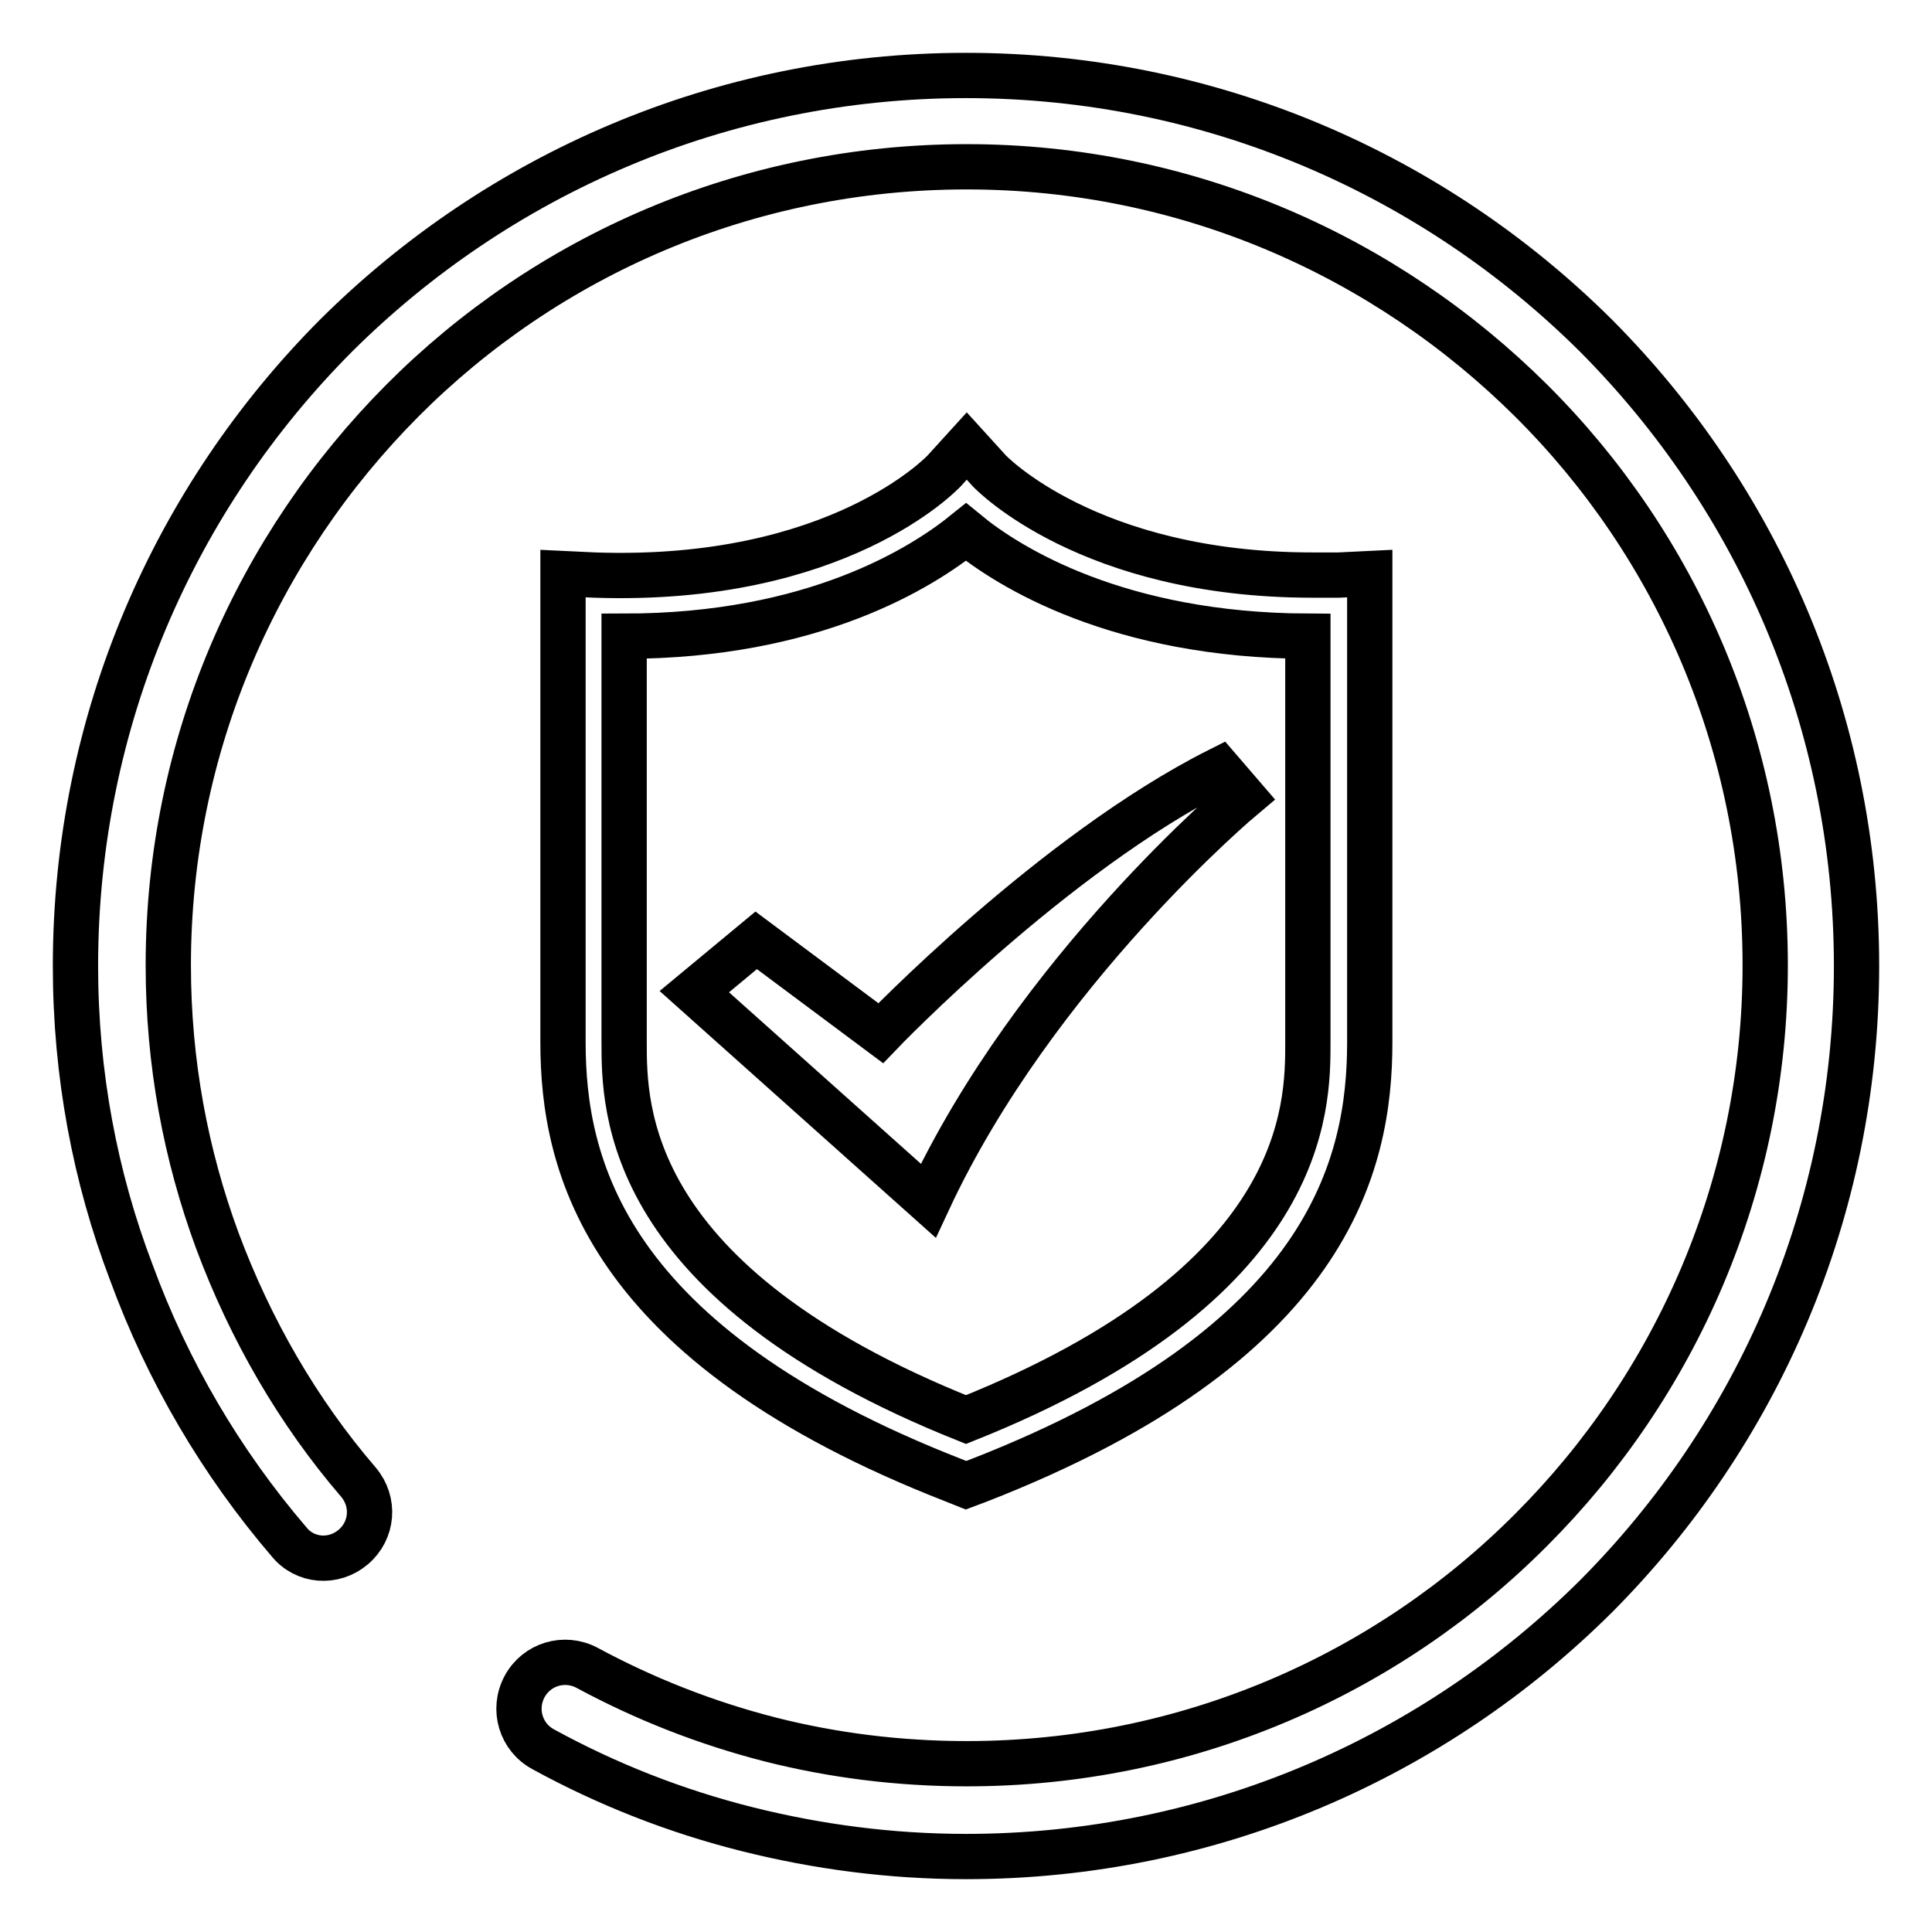 <?xml version="1.0" encoding="utf-8"?>
<!-- Svg Vector Icons : http://www.onlinewebfonts.com/icon -->
<!DOCTYPE svg PUBLIC "-//W3C//DTD SVG 1.1//EN" "http://www.w3.org/Graphics/SVG/1.1/DTD/svg11.dtd">
<svg version="1.1" xmlns="http://www.w3.org/2000/svg" xmlns:xlink="http://www.w3.org/1999/xlink" x="0px" y="0px" viewBox="0 0 256 256" enable-background="new 0 0 256 256" xml:space="preserve">
<g> <path stroke-width="6" fill-opacity="0" stroke="#000000"  d="M82.7,84.3v53.8c0,8.7,0,31.9,45.3,50c45.3-18.1,45.3-41.3,45.3-50V84.3c-25.1-0.1-39.6-9.1-45.3-13.8 C122.2,75.2,107.8,84.3,82.7,84.3z M128,196.8l-1.5-0.6c-46.5-18.1-51.9-41.9-51.9-58.1V76l4.2,0.2c32.3,1.1,46.1-13.6,46.3-13.8 l3-3.3l3,3.3c0.1,0.1,13.1,13.8,42.8,13.8c1.1,0,2.3,0,3.5,0l4.1-0.2v62.1c0,16.3-5.4,40-51.9,58.1L128,196.8z M92,131.4l8.2-6.8 l16.5,12.3c0,0,22.8-23.8,44.9-34.9l3.1,3.6c0,0-27.5,23-41.7,53.5L92,131.4z M72,231.8c-3-1.6-4.1-5.3-2.5-8.3 c1.6-3,5.3-4.1,8.3-2.5c7.6,4.1,15.7,7.3,24.3,9.5c8.3,2.1,17,3.2,26,3.2c29.2,0,55.7-11.8,74.8-31c19.1-19.1,31-45.6,31-74.8 c0-29.2-11.8-55.7-31-74.8s-45.6-31-74.8-31c-29.2,0-55.7,11.8-74.8,31s-31,45.6-31,74.8c0,12.9,2.3,25.1,6.5,36.5 c4.4,11.8,10.7,22.7,18.7,32c2.2,2.6,1.9,6.4-0.7,8.6c-2.6,2.2-6.4,1.9-8.5-0.7c-9-10.5-16.1-22.6-20.9-35.7 C12.6,156,10,142.3,10,128c0-32.6,13.2-62.1,34.5-83.5C65.9,23.2,95.4,10,128,10c32.6,0,62.1,13.2,83.5,34.5 C232.8,65.9,246,95.4,246,128c0,32.6-13.2,62.1-34.5,83.5C190.1,232.8,160.6,246,128,246c-10,0-19.7-1.3-28.9-3.6 C89.5,240,80.4,236.4,72,231.8z"/></g>
</svg>